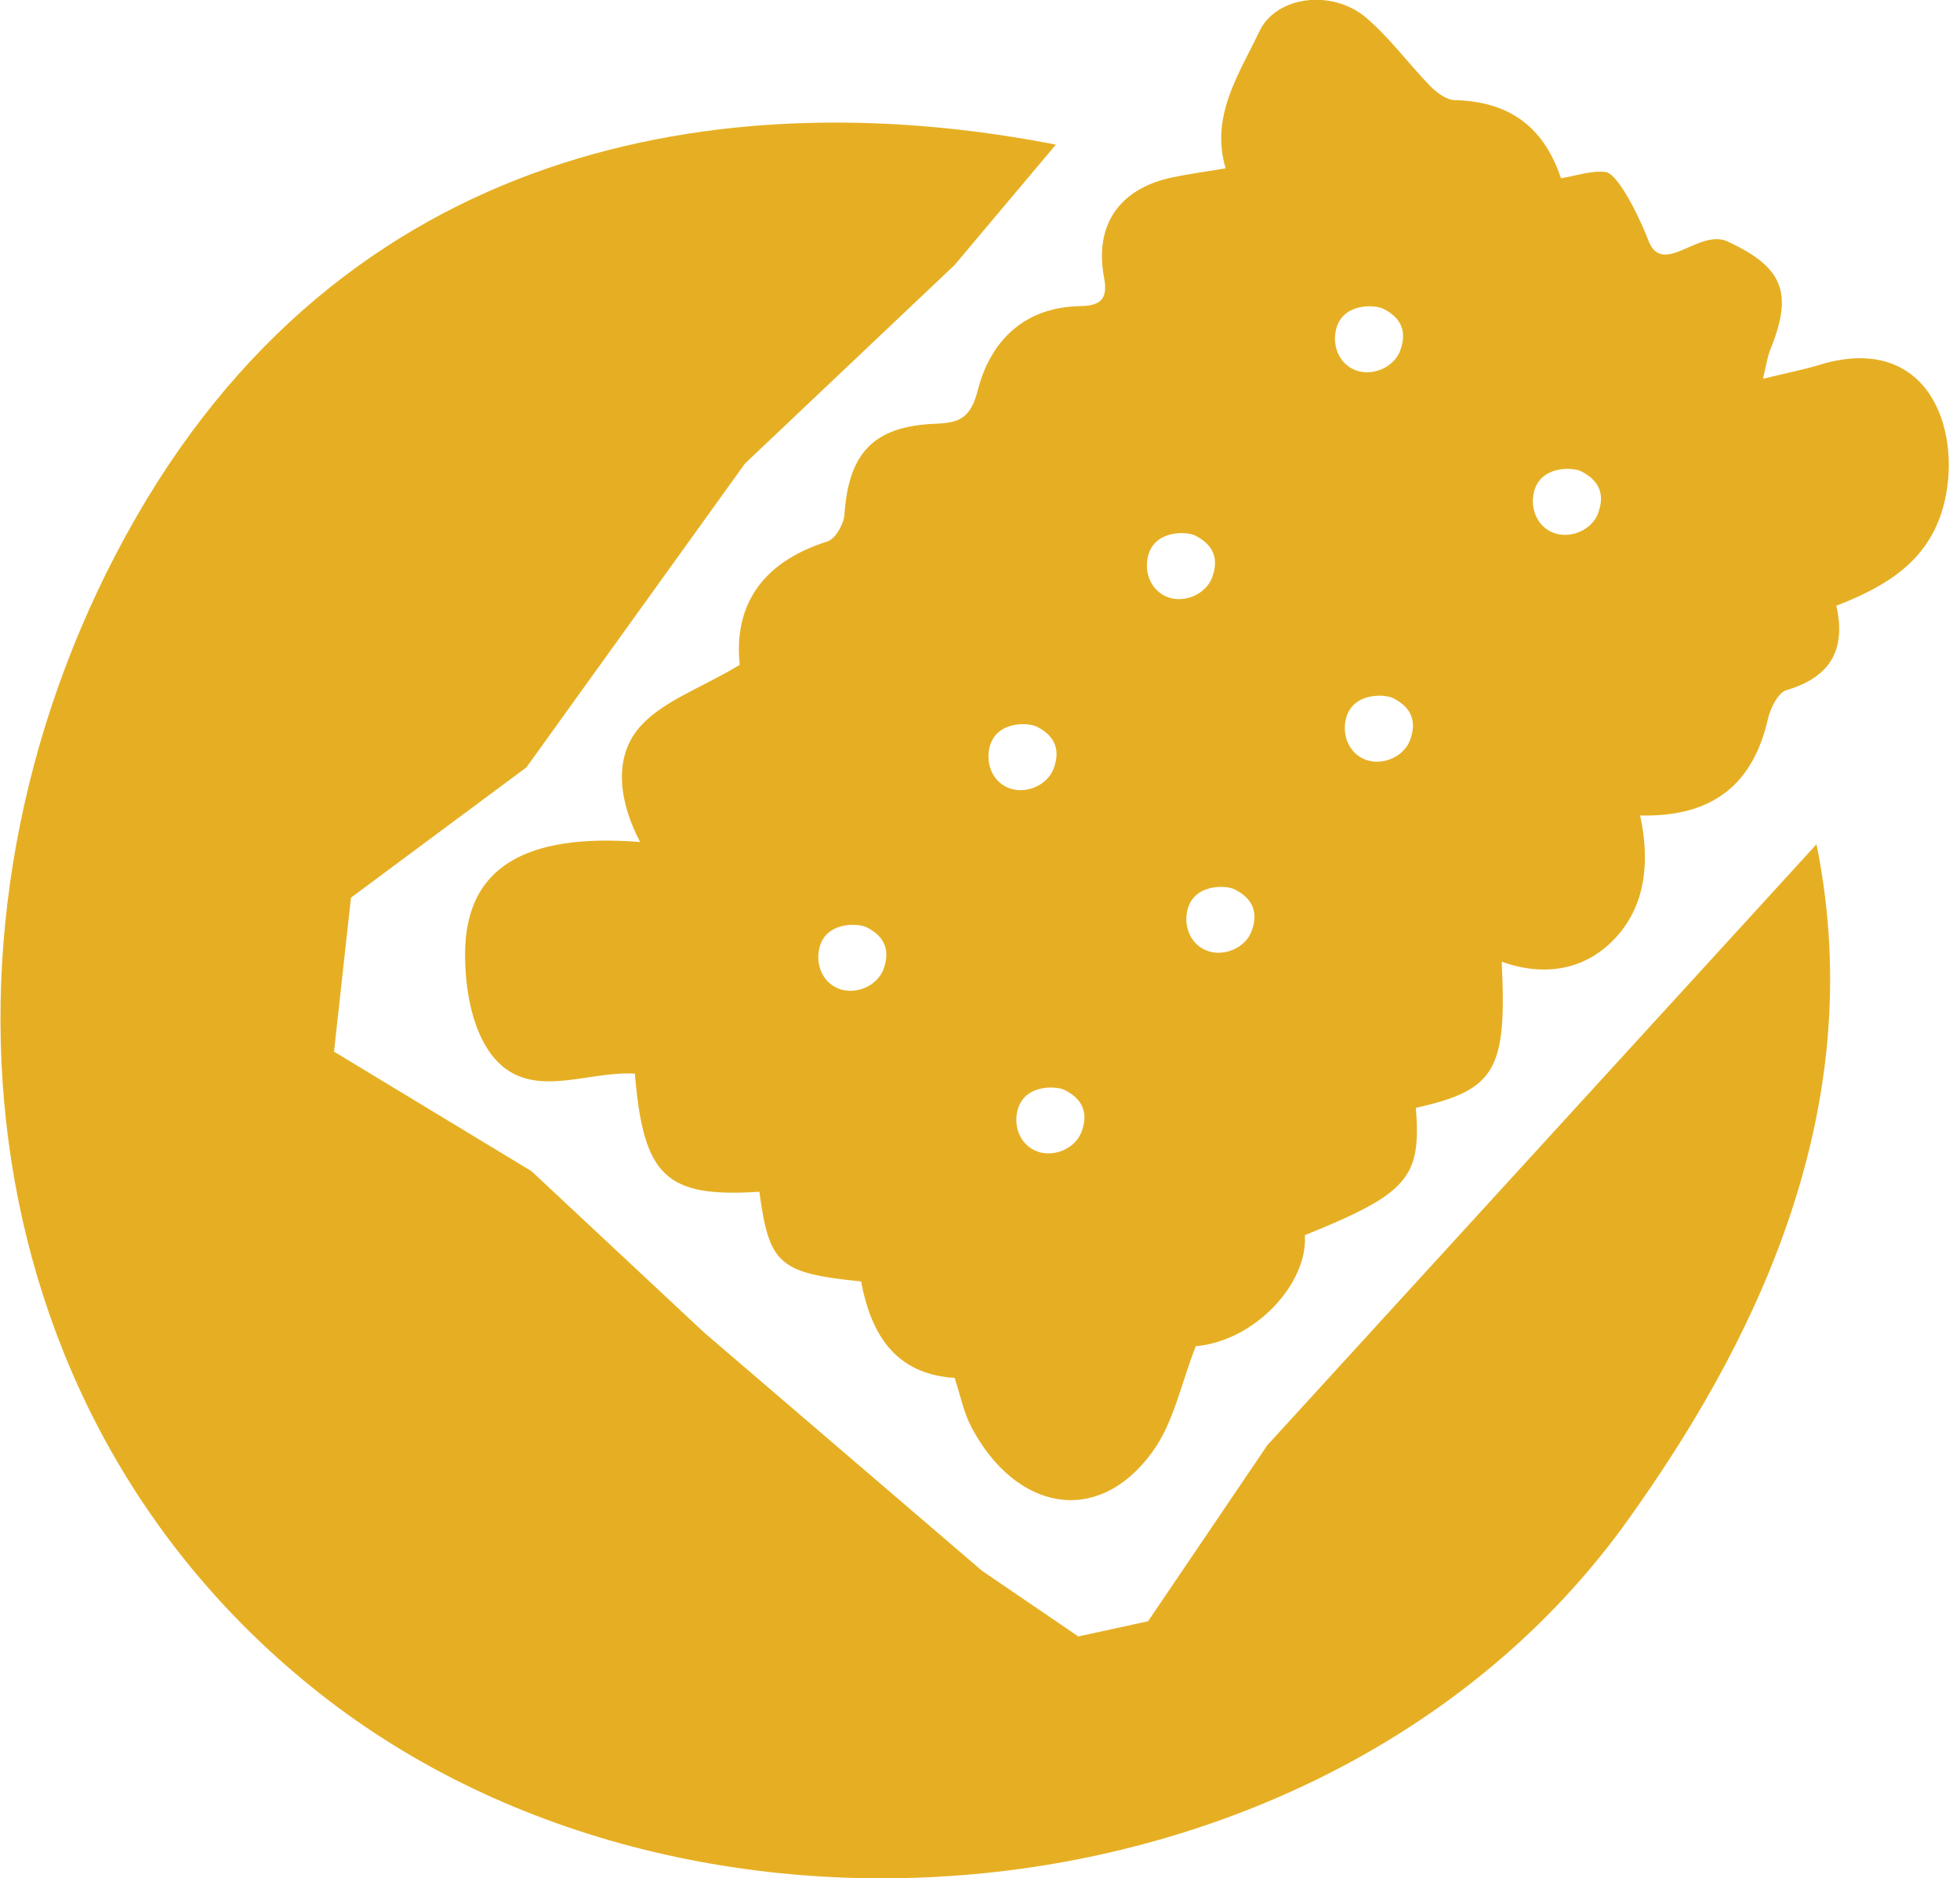 <svg width="169" height="162" viewBox="0 0 169 162" fill="none" xmlns="http://www.w3.org/2000/svg">
<g clip-path="url(#clip0_4645_115)">
<path d="M109.224 124.719L98.991 139.826L92.977 141.136L84.683 135.481L60.713 114.927L45.825 101.007L28.801 90.699L30.262 77.419L45.389 66.183L64.238 39.974L82.309 22.855L91.039 12.475C64.238 7.223 30.905 11.288 11.746 44.596C-7.331 77.781 -3.775 121.263 27.484 145.986C60.298 171.947 115.517 165.89 140.379 131.075C150.56 116.826 161.446 96.467 156.625 72.817L109.213 124.709L109.224 124.719Z" fill="#E6AF23"/>
<path d="M156.927 31.461C155.476 31.894 153.972 32.183 152.013 32.668C152.293 31.512 152.386 30.78 152.656 30.119C154.636 25.239 153.744 23.051 148.975 20.833C146.445 19.657 143.294 24.052 142.081 20.616C141.801 19.832 139.696 14.962 138.4 14.828C137.187 14.704 135.922 15.158 134.595 15.374C133.05 10.752 129.95 8.75 125.43 8.636C124.714 8.616 123.885 7.997 123.336 7.44C121.459 5.51 119.852 3.292 117.82 1.548C114.865 -0.98 110.034 -0.33 108.603 2.683C106.83 6.408 104.342 9.999 105.679 14.518C104.228 14.766 102.994 14.931 101.802 15.158C101.563 15.199 101.314 15.251 101.076 15.302C96.514 16.262 94.337 19.409 95.197 23.939C95.56 25.827 94.876 26.374 93.093 26.405C88.282 26.498 85.389 29.439 84.311 33.648C83.689 36.073 82.735 36.465 80.63 36.548C75.312 36.765 73.176 39.076 72.813 44.369C72.761 45.205 72.025 46.485 71.341 46.701C65.732 48.466 63.244 52.191 63.783 57.34C60.403 59.393 56.909 60.528 54.981 62.922C52.865 65.553 53.446 69.319 55.198 72.621C45.193 71.827 40.175 74.881 40.103 82.135C40.072 85.107 40.652 88.666 42.353 90.926C45.515 95.136 50.543 92.309 54.742 92.598C55.478 101.482 57.417 103.308 65.473 102.782C66.323 109.056 67.163 109.799 74.244 110.521C75.105 115.061 77.178 118.518 82.31 118.838C82.818 120.365 83.098 121.84 83.772 123.11C87.567 130.26 94.617 131.736 99.355 125.235C101.221 122.676 101.864 119.23 103.108 116.103C108.209 115.649 112.781 110.707 112.512 106.528C121.386 102.937 122.568 101.585 122.081 95.549C128.924 94.011 129.95 92.33 129.484 82.94C133.309 84.323 136.897 83.59 139.426 80.742C141.935 77.925 142.257 74.169 141.417 70.331C147.669 70.485 151.163 67.648 152.448 61.973C152.531 61.622 152.676 61.219 152.863 60.838C153.174 60.208 153.599 59.641 154.055 59.517C157.809 58.403 159.198 56.05 158.337 52.242C162.775 50.519 166.486 48.28 167.668 43.265C169.151 36.971 166.238 28.665 156.927 31.451V31.461ZM76.204 83.528C75.675 85.045 73.757 85.85 72.295 85.261C70.906 84.704 70.314 83.177 70.646 81.774C71.196 79.463 73.974 79.607 74.71 79.968C76.784 81 76.535 82.548 76.204 83.528ZM85.317 64.47C85.866 62.158 88.645 62.303 89.381 62.664C91.454 63.696 91.216 65.244 90.874 66.224C90.345 67.741 88.427 68.546 86.965 67.957C85.576 67.4 84.985 65.873 85.317 64.48V64.47ZM93.279 97.551C92.761 99.068 90.832 99.872 89.371 99.284C87.981 98.727 87.39 97.2 87.722 95.807C88.272 93.496 91.05 93.64 91.786 94.001C93.86 95.033 93.621 96.581 93.279 97.561V97.551ZM100.63 51.479C99.241 50.922 98.65 49.394 98.981 47.991C99.531 45.68 102.32 45.824 103.046 46.185C105.119 47.217 104.881 48.765 104.539 49.745C104.01 51.262 102.092 52.067 100.63 51.479ZM107.939 80.247C107.421 81.763 105.493 82.568 104.031 81.98C102.641 81.423 102.05 79.896 102.382 78.503C102.932 76.192 105.71 76.336 106.446 76.697C108.52 77.729 108.281 79.277 107.939 80.257V80.247ZM115.197 28.427C115.746 26.116 118.525 26.26 119.261 26.622C121.335 27.653 121.096 29.201 120.754 30.181C120.225 31.698 118.307 32.503 116.845 31.915C115.456 31.358 114.865 29.831 115.197 28.427ZM121.604 63.768C121.086 65.285 119.157 66.09 117.695 65.502C116.306 64.944 115.715 63.417 116.047 62.014C116.596 59.703 119.375 59.847 120.111 60.208C122.185 61.24 121.946 62.788 121.604 63.768ZM137.819 44.204C137.301 45.721 135.373 46.526 133.911 45.938C132.521 45.381 131.93 43.853 132.262 42.45C132.812 40.139 135.59 40.283 136.326 40.644C138.4 41.676 138.161 43.224 137.819 44.204Z" fill="#E6AF23"/>
</g>
<defs>
<clipPath id="clip0_4645_115">
<rect width="168" height="162" fill="white" transform="translate(0.041 -6.10352e-05)"/>
</clipPath>
</defs>
</svg>
